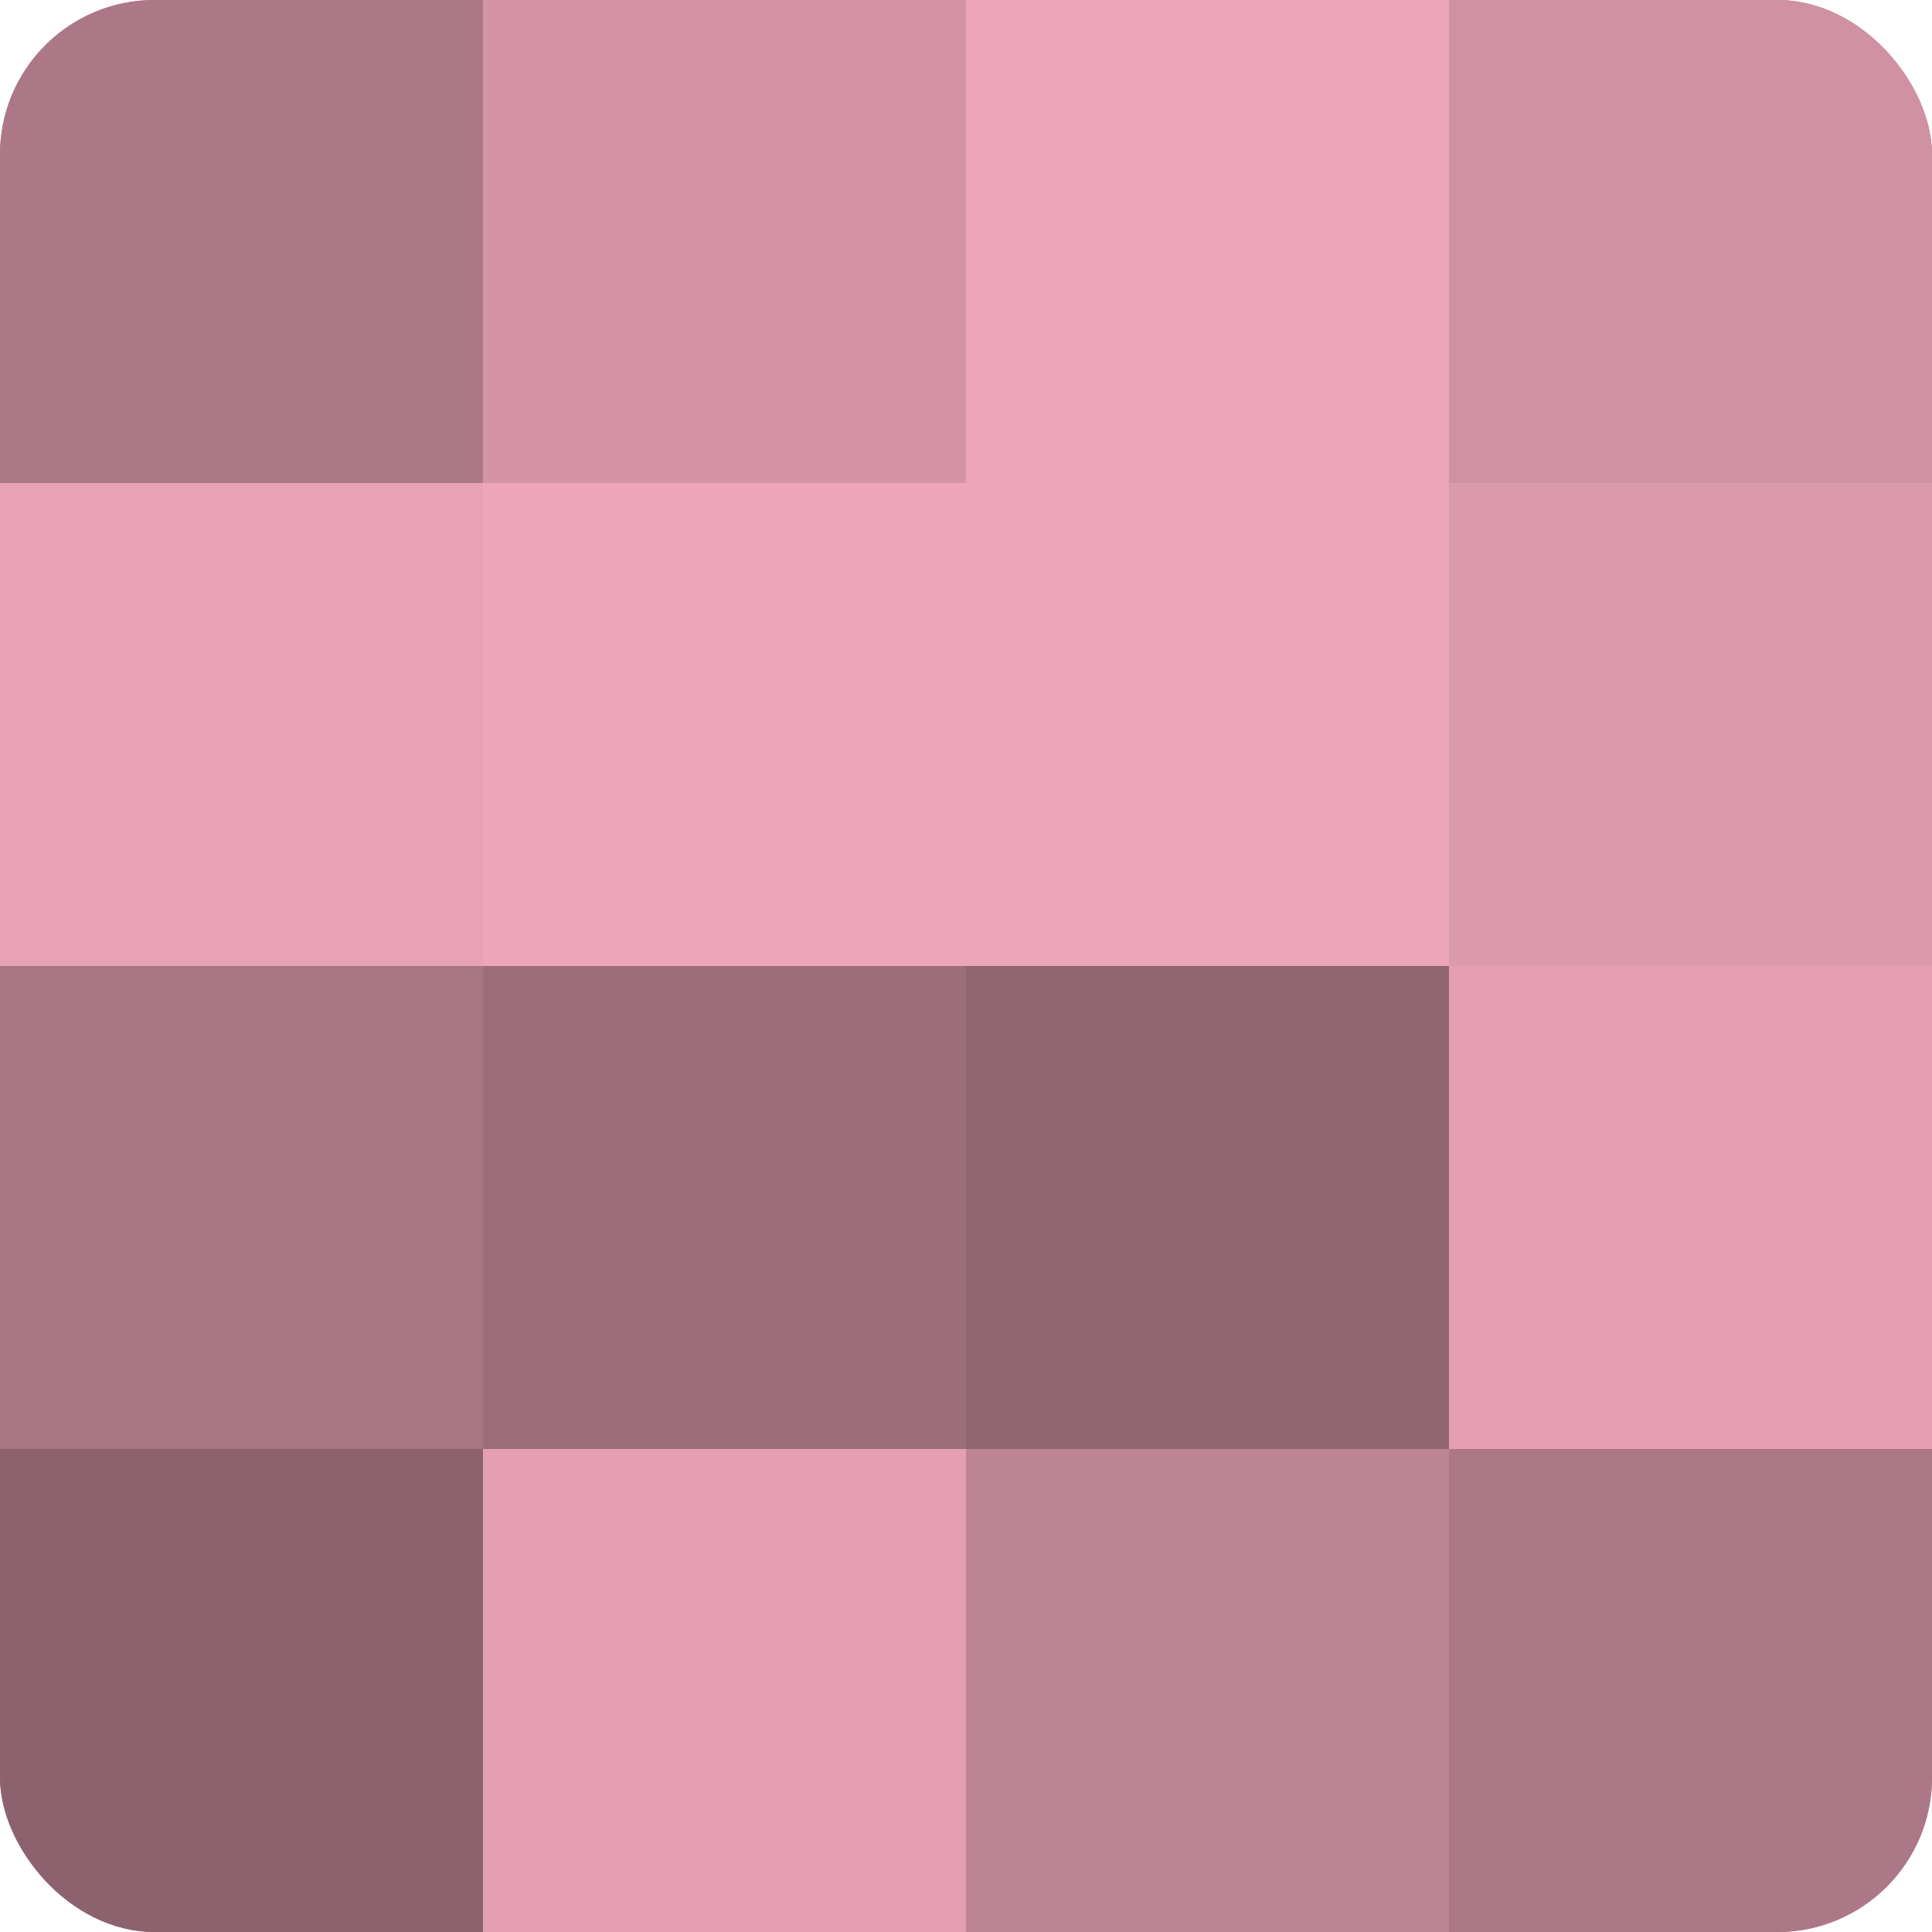 <?xml version="1.0" encoding="UTF-8"?>
<svg xmlns="http://www.w3.org/2000/svg" width="60" height="60" viewBox="0 0 100 100" preserveAspectRatio="xMidYMid meet"><defs><clipPath id="c" width="100" height="100"><rect width="100" height="100" rx="8" ry="8"/></clipPath></defs><g clip-path="url(#c)"><rect width="100" height="100" fill="#a0707e"/><rect width="25" height="25" fill="#ac7887"/><rect y="25" width="25" height="25" fill="#e8a2b6"/><rect y="50" width="25" height="25" fill="#a87684"/><rect y="75" width="25" height="25" fill="#8c626e"/><rect x="25" width="25" height="25" fill="#d494a6"/><rect x="25" y="25" width="25" height="25" fill="#eca5b9"/><rect x="25" y="50" width="25" height="25" fill="#9c6d7a"/><rect x="25" y="75" width="25" height="25" fill="#e49fb3"/><rect x="50" width="25" height="25" fill="#eca5b9"/><rect x="50" y="25" width="25" height="25" fill="#eca5b9"/><rect x="50" y="50" width="25" height="25" fill="#906571"/><rect x="50" y="75" width="25" height="25" fill="#bc8494"/><rect x="75" width="25" height="25" fill="#d092a3"/><rect x="75" y="25" width="25" height="25" fill="#dc9aad"/><rect x="75" y="50" width="25" height="25" fill="#e49fb3"/><rect x="75" y="75" width="25" height="25" fill="#ac7887"/></g></svg>
